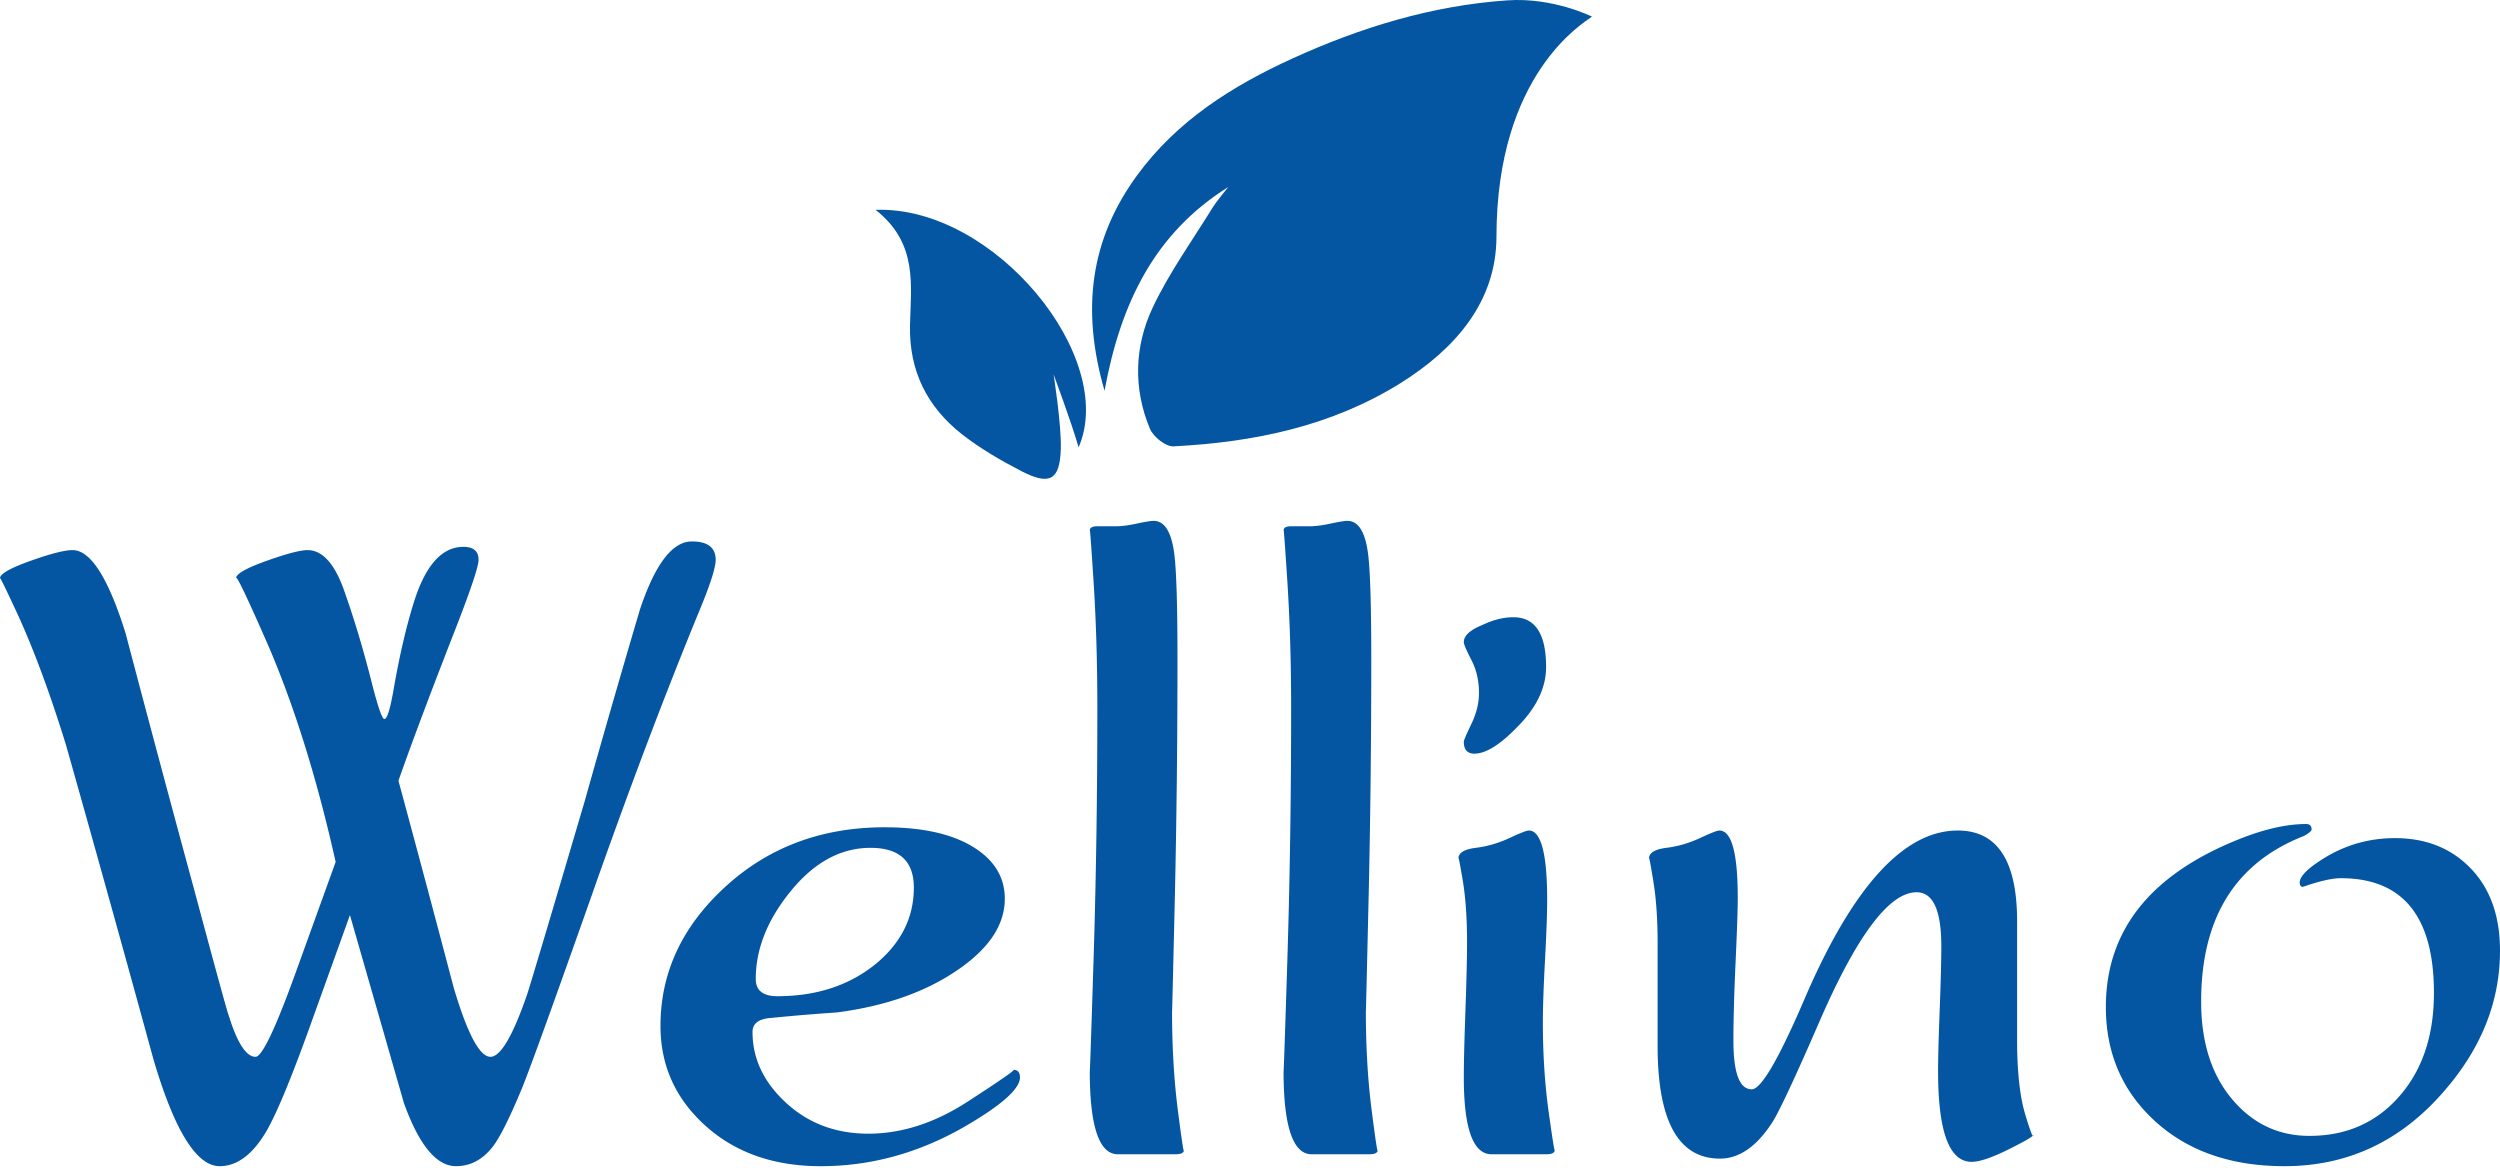 <svg width="612" height="286" viewBox="0 0 612 286" xmlns="http://www.w3.org/2000/svg"><title>wellino</title><g fill="#0456A3" fill-rule="evenodd"><path d="M82.166 211.003c-4.415-19.786-9.804-37.192-16.165-52.22-5.483-12.544-8.22-18.285-8.22-17.227 0-1.058 2.474-2.474 7.424-4.242 4.942-1.763 8.304-2.647 10.072-2.647 3.531 0 6.447 3.094 8.745 9.277 2.652 7.42 5.036 15.375 7.157 23.857 1.411 5.473 2.384 8.21 2.915 8.21.706 0 1.5-2.652 2.384-7.946 1.416-7.956 3.004-14.754 4.772-20.411 2.826-9.188 6.893-13.787 12.192-13.787 2.474 0 3.71 1.063 3.71 3.184 0 1.589-1.853 7.156-5.563 16.701-6.009 15.366-10.696 27.825-14.049 37.37a7548.911 7548.911 0 0 1 13.518 50.621c3.352 11.313 6.361 16.964 9.008 16.964 2.473 0 5.478-5.126 9.013-15.375 1.237-3.884 5.92-19.607 14.049-47.179a3546.336 3546.336 0 0 1 13.518-46.911c3.71-11.135 7.951-16.697 12.723-16.697 3.884 0 5.831 1.5 5.831 4.505 0 1.768-1.152 5.477-3.446 11.134-8.83 21.384-17.923 45.412-27.285 72.09-9.183 25.982-14.746 41.348-16.687 46.125-3.004 7.241-5.389 12.018-7.157 14.312-2.468 3.179-5.472 4.768-9 4.768-4.772 0-9.013-5.125-12.719-15.366-.357-1.241-4.772-16.607-13.244-46.106l-9.893 27.534c-4.589 12.733-8.124 21.216-10.598 25.457-3.352 5.652-7.152 8.482-11.393 8.482-5.652 0-11.04-8.651-16.16-25.973a9843.28 9843.28 0 0 0-21.459-77.13c-3.71-12.018-7.509-22.353-11.393-31.014C1.584 144.47 0 141.202 0 141.555c0-1.058 2.473-2.474 7.42-4.242 4.946-1.763 8.392-2.647 10.339-2.647 4.415 0 8.746 6.785 12.986 20.365a7978.032 7978.032 0 0 0 16.701 62.422c5.299 19.748 8.125 30.064 8.483 30.939 2.116 6.883 4.326 10.316 6.625 10.316 1.589 0 4.856-6.847 9.808-20.557l9.804-27.148zm134.384-8.483c9.188 0 16.391 1.589 21.606 4.768 5.21 3.179 7.819 7.42 7.819 12.723 0 6.188-3.626 11.839-10.871 16.964-7.951 5.661-18.023 9.282-30.214 10.871-5.299.357-10.603.791-15.902 1.326-3.183.179-4.772 1.326-4.772 3.443 0 6.536 2.737 12.328 8.219 17.359 5.473 5.04 12.193 7.551 20.143 7.551 8.125 0 16.207-2.605 24.253-7.815 8.036-5.21 11.792-7.814 11.266-7.814 1.058 0 1.59.621 1.59 1.853 0 2.831-4.599 6.893-13.787 12.187-11.129 6.367-22.79 9.545-34.987 9.545-11.487 0-20.895-3.3-28.225-9.902-7.336-6.611-11.003-14.754-11.003-24.449 0-13.025 5.304-24.385 15.906-34.08 10.602-9.687 23.589-14.53 38.959-14.53zm-3.441 5.031c-7.25 0-13.743 3.517-19.484 10.532-5.741 7.015-8.615 14.209-8.615 21.573 0 2.811 1.764 4.213 5.304 4.213 9.714 0 17.844-2.718 24.385-8.163 6.004-5.087 9.008-11.218 9.008-18.413 0-6.488-3.536-9.742-10.598-9.742zm165.375 75.014H365.15c-4.542 0-6.809-6.273-6.809-18.817 0-3.536.132-8.971.396-16.307.263-7.325.395-12.939.395-16.823 0-5.84-.349-10.871-1.053-15.113-.714-4.241-1.062-6.009-1.062-5.303 0-1.411 1.419-2.295 4.241-2.652 2.821-.349 5.567-1.148 8.219-2.379 2.652-1.241 4.241-1.862 4.777-1.862 2.99 0 4.495 5.661 4.495 16.965 0 3.187-.169 8.087-.527 14.717-.357 6.62-.527 11.708-.527 15.234 0 7.956.489 15.375 1.458 22.268.969 6.893 1.457 9.902 1.457 9.009 0 .716-.715 1.063-2.126 1.063zm0-119.278c0 5.134-2.407 10.072-7.222 14.849-4.137 4.241-7.579 6.356-10.334 6.356-1.721 0-2.586-.968-2.586-2.915 0-.348.621-1.806 1.862-4.373 1.223-2.558 1.853-5.078 1.853-7.551 0-3-.63-5.699-1.853-8.087-1.241-2.389-1.862-3.846-1.862-4.373 0-1.59 1.552-3 4.646-4.242 2.585-1.232 5.078-1.852 7.495-1.852 5.331.001 8.001 4.063 8.001 12.188zm42.563 120.341c-10.176 0-15.263-9.188-15.263-27.572v-25.174c0-5.83-.348-10.908-1.062-15.244-.706-4.326-1.053-6.141-1.053-5.435 0-1.411 1.411-2.295 4.231-2.652 2.831-.349 5.568-1.148 8.219-2.379 2.652-1.241 4.251-1.862 4.777-1.862 3.001 0 4.505 5.483 4.505 16.439 0 2.83-.178 8.124-.535 15.901-.358 7.778-.527 14.144-.527 19.081 0 7.956 1.495 11.933 4.495 11.933 2.275 0 6.601-7.391 12.939-22.174 11.792-27.45 24.281-41.18 37.484-41.18 9.685 0 14.529 7.401 14.529 22.193v29.067c0 7.749.667 13.823 1.984 18.225 1.336 4.41 1.994 6.084 1.994 5.021 0 .358-2.032 1.543-6.094 3.565-4.072 2.021-7.072 3.037-9.019 3.037-5.482 0-8.209-7.382-8.209-22.174 0-3.169.132-8.182.395-15.046.263-6.865.395-12.056.395-15.573 0-8.802-2.013-13.203-6.056-13.203-6.658 0-14.547 10.476-23.669 31.409-5.962 13.73-9.827 22.005-11.576 24.816-3.857 5.99-8.154 8.981-12.884 8.981zm165.243-78.456c7.599 0 13.787 2.473 18.554 7.42 4.767 4.947 7.156 11.66 7.156 20.142 0 12.376-4.513 23.773-13.523 34.192-10.597 12.375-23.678 18.553-39.223 18.553-13.081 0-23.632-3.667-31.681-11.002-8.031-7.326-12.056-16.654-12.056-27.958 0-18.732 10.871-32.424 32.604-41.085 6.178-2.473 11.66-3.714 16.428-3.714.884 0 1.336.442 1.336 1.326 0 .357-.621.884-1.862 1.589-16.785 6.545-25.183 20.058-25.183 40.559 0 9.893 2.52 17.849 7.56 23.858 5.041 6.009 11.351 9.008 18.949 9.008 9.018 0 16.344-3.225 21.996-9.676 5.661-6.452 8.483-14.886 8.483-25.316 0-18.723-7.599-28.088-22.795-28.088-2.117 0-5.21.705-9.272 2.116-.527 0-.791-.349-.791-1.063 0-1.589 2.201-3.704 6.62-6.356 5.125-3.001 10.691-4.505 16.7-4.505zm-298.575 77.393h-14.049c-4.598 0-6.893-6.798-6.893-20.406 0 1.589.31-7.467.93-27.168.616-19.701.926-40.248.926-61.633 0-11.125-.31-21.464-.926-31.009-.62-9.54-.93-13.692-.93-12.456 0-.705.62-1.062 1.857-1.062h4.504c1.416 0 3.136-.217 5.172-.663 2.027-.437 3.4-.658 4.105-.658 2.652 0 4.33 2.647 5.035 7.95.532 3.888.8 12.55.8 25.974 0 20.322-.226 40.023-.663 59.113-.447 19.08-.663 28.089-.663 27.026 0 8.84.483 17.012 1.457 24.525.969 7.514 1.458 10.636 1.458 9.404 0 .716-.71 1.063-2.12 1.063zm47.436 0h-14.048c-4.589 0-6.889-6.798-6.889-20.406 0 1.589.311-7.467.931-27.168.616-19.701.926-40.248.926-61.633 0-11.125-.31-21.464-.926-31.009-.62-9.54-.931-13.692-.931-12.456 0-.705.621-1.062 1.857-1.062h4.505c1.411 0 3.14-.217 5.172-.663 2.031-.437 3.404-.658 4.1-.658 2.652 0 4.335 2.647 5.04 7.95.527 3.888.799 12.55.799 25.974 0 20.322-.225 40.023-.667 59.113-.442 19.08-.659 28.089-.659 27.026 0 8.84.489 17.012 1.458 24.525.969 7.514 1.457 10.636 1.457 9.404.001.716-.714 1.063-2.125 1.063z" fill-rule="nonzero"/><path d="M300.683 45.782c-17.905 11.209-26.331 28.22-30.291 49.877-5.83-20.133-3.385-37.21 7.989-52.765 9.719-13.296 23.186-21.807 37.908-28.53C333.045 6.7 350.612 1.349 368.987.088c11.19-.79 20.727 3.978 20.727 3.978s-.094-.855 0 0c-2.06 1.561-23.341 13.965-23.379 53.828-.018 16.071-10.174 27.571-23.482 35.894-16.983 10.589-35.936 14.472-55.571 15.478-1.905.104-4.956-2.332-5.779-4.306-4.138-9.884-3.79-20.2.69-29.707 4.016-8.483 9.597-16.25 14.571-24.299 1.135-1.834 2.606-3.451 3.919-5.172zm-86.343 5.585c29.077-1.034 59.273 36.158 49.7 58.144-1.66-5.877-6.127-17.858-6.127-17.858s1.947 12.197 1.773 18.253c-.23 7.693-2.769 8.972-9.615 5.445-5.111-2.643-10.179-5.586-14.679-9.122-8.431-6.667-12.841-15.403-12.625-26.519.193-9.751 2.054-20.124-8.427-28.343z"/></g></svg>